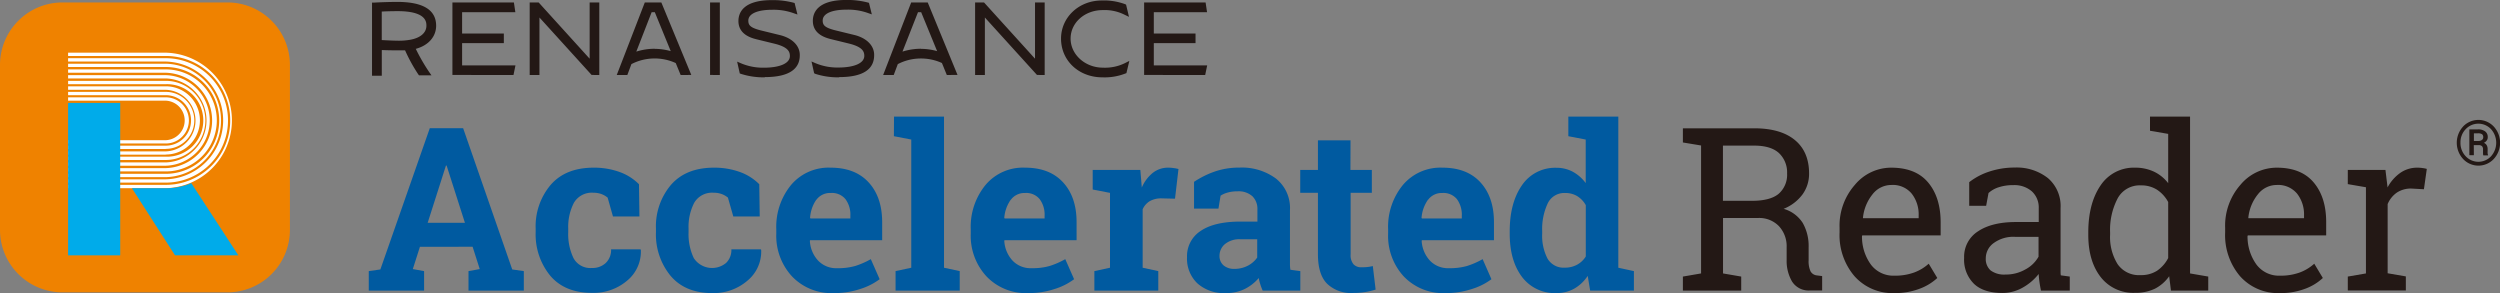 <svg xmlns="http://www.w3.org/2000/svg" viewBox="0 0 614.14 71.97"><rect x="0" y="0" width="614.14" height="71.97" fill="#808080" stroke="none"/><defs><style>.cls-1{fill:#005aa0;}.cls-2{fill:#231815;}.cls-3{fill:#ef8200;}.cls-4{fill:#fff;}.cls-5{fill:#00abea;}</style></defs><g id="Layer_2" data-name="Layer 2"><g id="레이어_1" data-name="레이어 1"><path class="cls-1" d="M93.44,66.19l12.14-34.7h8.19l12.06,34.7,2.85.41v4.79H115.09V66.6l2.76-.5-1.75-5.48H103.16l-1.75,5.48,2.77.5v4.79H90.59V66.6Zm20.77-11.46-4.5-14.06h-.16l-4.49,14.06Z"/><path class="cls-1" d="M148.83,64.58a4.41,4.41,0,0,0,1.29-3.33h7.23l.08.17a9.23,9.23,0,0,1-3.37,7.52,12.7,12.7,0,0,1-8.66,3q-6.63,0-10.22-4.2A16,16,0,0,1,131.59,57v-.82a15.75,15.75,0,0,1,3.69-10.77q3.67-4.21,10.51-4.22a18.31,18.31,0,0,1,6.44,1.07,12.77,12.77,0,0,1,4.74,3l.11,7.92h-6.5l-1.31-4.63a5.19,5.19,0,0,0-1.48-.86,5.45,5.45,0,0,0-2-.34,5.06,5.06,0,0,0-4.8,2.46,12.86,12.86,0,0,0-1.4,6.36V57a13.62,13.62,0,0,0,1.29,6.4,4.68,4.68,0,0,0,4.52,2.43A4.73,4.73,0,0,0,148.83,64.58Z"/><path class="cls-1" d="M178.38,64.58a4.41,4.41,0,0,0,1.29-3.33h7.23l.09.17a9.26,9.26,0,0,1-3.37,7.52A12.72,12.72,0,0,1,175,72c-4.43,0-7.83-1.4-10.23-4.2A16,16,0,0,1,161.14,57v-.82a15.75,15.75,0,0,1,3.69-10.77q3.69-4.21,10.51-4.22a18.31,18.31,0,0,1,6.44,1.07,12.77,12.77,0,0,1,4.74,3l.11,7.92h-6.49l-1.32-4.63a4.93,4.93,0,0,0-1.48-.86,5.41,5.41,0,0,0-2-.34,5.06,5.06,0,0,0-4.8,2.46,12.86,12.86,0,0,0-1.39,6.36V57a13.75,13.75,0,0,0,1.28,6.4,5.38,5.38,0,0,0,7.95,1.18Z"/><path class="cls-1" d="M194.53,67.86a14.69,14.69,0,0,1-3.83-10.45V56.32a16.21,16.21,0,0,1,3.63-10.88,12.05,12.05,0,0,1,9.74-4.25q6,0,9.32,3.62t3.32,9.78V59H199l-.05.16a7.66,7.66,0,0,0,2,4.83,6.1,6.1,0,0,0,4.72,1.89,15.32,15.32,0,0,0,4.42-.54,19.65,19.65,0,0,0,3.83-1.68l2.17,4.93A15.82,15.82,0,0,1,211.29,71a20.13,20.13,0,0,1-6.51,1A13.36,13.36,0,0,1,194.53,67.86Zm6-18.8A8.81,8.81,0,0,0,199,53.52l.09.14h9.81V53a6.38,6.38,0,0,0-1.2-4.07,4.26,4.26,0,0,0-3.6-1.52A4.15,4.15,0,0,0,200.56,49.06Z"/><path class="cls-1" d="M219.62,28.64H231.9V65.77l3.86.83v4.79H220V66.6l3.86-.83V34.28l-4.27-.82Z"/><path class="cls-1" d="M242.3,67.86a14.69,14.69,0,0,1-3.83-10.45V56.32a16.21,16.21,0,0,1,3.63-10.88,12,12,0,0,1,9.74-4.25q6,0,9.32,3.62t3.31,9.78V59h-17.7l-.06.16a7.77,7.77,0,0,0,2,4.83,6.12,6.12,0,0,0,4.73,1.89,15.2,15.2,0,0,0,4.41-.54,19.71,19.71,0,0,0,3.84-1.68l2.17,4.93A15.82,15.82,0,0,1,259.06,71a20.17,20.17,0,0,1-6.51,1A13.36,13.36,0,0,1,242.3,67.86Zm6-18.8a8.81,8.81,0,0,0-1.59,4.46l.08.14h9.82V53a6.38,6.38,0,0,0-1.2-4.07,4.26,4.26,0,0,0-3.6-1.52A4.15,4.15,0,0,0,248.33,49.06Z"/><path class="cls-1" d="M272.68,65.77V47.38l-4.25-.82V41.74h11.7l.36,4.33a9.31,9.31,0,0,1,2.68-3.59A6,6,0,0,1,287,41.19a8.88,8.88,0,0,1,1.33.1,7.8,7.8,0,0,1,1.17.23l-.85,7.29-3.29-.08a5.7,5.7,0,0,0-2.91.68,4.48,4.48,0,0,0-1.75,2V65.77l3.84.83v4.79H268.84V66.6Z"/><path class="cls-1" d="M309.61,69.87a10.91,10.91,0,0,1-.39-1.57A11,11,0,0,1,305.76,71a10.33,10.33,0,0,1-4.68,1,9.76,9.76,0,0,1-6.91-2.37,8.38,8.38,0,0,1-2.57-6.46A7.35,7.35,0,0,1,295,56.7c2.23-1.51,5.49-2.27,9.81-2.27h4.08V51.52a4.36,4.36,0,0,0-1.23-3.31A5.07,5.07,0,0,0,304,47a8.7,8.7,0,0,0-2.44.31,6.15,6.15,0,0,0-1.72.76l-.52,3.18h-6l0-6.58a22.7,22.7,0,0,1,5-2.5,18.37,18.37,0,0,1,6.18-1,14.05,14.05,0,0,1,8.95,2.7,9.21,9.21,0,0,1,3.44,7.69V63.83c0,.45,0,.88,0,1.29a10.47,10.47,0,0,0,.1,1.15l2.44.33v4.79h-9.24A13.18,13.18,0,0,1,309.61,69.87Zm-3.07-4.6a6.38,6.38,0,0,0,2.3-2V58.78h-4.08a5.57,5.57,0,0,0-3.87,1.2,3.74,3.74,0,0,0-1.31,2.86,3,3,0,0,0,1,2.36,4,4,0,0,0,2.7.85A7,7,0,0,0,306.54,65.27Z"/><path class="cls-1" d="M331.74,41.74H337v5.62h-5.21v15.1a3.45,3.45,0,0,0,.71,2.46,2.53,2.53,0,0,0,1.92.74q.83,0,1.44-.06t1.38-.24l.69,5.78a19.22,19.22,0,0,1-2.66.62,18.17,18.17,0,0,1-2.85.21A8.5,8.5,0,0,1,326,69.69c-1.49-1.51-2.24-3.92-2.24-7.21V47.36h-4.35V41.74h4.35V34.48h8Z"/><path class="cls-1" d="M344.8,67.86A14.7,14.7,0,0,1,341,57.41V56.32a16.21,16.21,0,0,1,3.63-10.88,12.06,12.06,0,0,1,9.75-4.25q6,0,9.31,3.62T367,54.59V59h-17.7l-.06.16a7.77,7.77,0,0,0,2,4.83,6.12,6.12,0,0,0,4.73,1.89,15.24,15.24,0,0,0,4.41-.54,19.71,19.71,0,0,0,3.84-1.68l2.16,4.93A15.76,15.76,0,0,1,361.56,71a20.22,20.22,0,0,1-6.51,1A13.35,13.35,0,0,1,344.8,67.86Zm6-18.8a8.81,8.81,0,0,0-1.59,4.46l.08.14h9.81V53a6.44,6.44,0,0,0-1.19-4.07,4.28,4.28,0,0,0-3.6-1.52A4.15,4.15,0,0,0,350.83,49.06Z"/><path class="cls-1" d="M386.73,70.9A8.76,8.76,0,0,1,382.38,72a10.08,10.08,0,0,1-8.51-4q-3-4-3-10.58v-.58q0-7,3-11.32a9.84,9.84,0,0,1,8.55-4.3,8.31,8.31,0,0,1,4,1,9.7,9.7,0,0,1,3.12,2.76V34.28l-4.27-.82V28.64h12.28V65.77l3.83.83v4.79H390.63l-.6-3.62A9.8,9.8,0,0,1,386.73,70.9Zm-6.58-7.39a4.55,4.55,0,0,0,4.26,2.24,6.13,6.13,0,0,0,3-.72A5.67,5.67,0,0,0,389.56,63V50.4a6.1,6.1,0,0,0-2.09-2.21,5.63,5.63,0,0,0-3-.78A4.49,4.49,0,0,0,380.19,50a14.75,14.75,0,0,0-1.34,6.79v.58A12.15,12.15,0,0,0,380.15,63.51Z"/><path class="cls-2" d="M440.93,34.41q3.48,2.88,3.48,8.21a8.6,8.6,0,0,1-1.62,5.15,10.71,10.71,0,0,1-4.63,3.53,8.23,8.23,0,0,1,4.7,3.48,11.43,11.43,0,0,1,1.44,5.95v3.21a5.88,5.88,0,0,0,.47,2.71,2,2,0,0,0,1.53,1l1.32.17v3.53h-2.91a4.83,4.83,0,0,1-4.48-2.19,10,10,0,0,1-1.33-5.32v-3.1A7.25,7.25,0,0,0,437,55.55a6.71,6.71,0,0,0-5.07-2h-8.66V67.17l4.47.77v3.45H413.41V67.94l4.47-.77V35.74L413.41,35V31.52h17.52Q437.44,31.52,440.93,34.41ZM430.38,49.33q4.51,0,6.57-1.73a6.21,6.21,0,0,0,2.06-5,6.51,6.51,0,0,0-2-5q-2-1.83-6.11-1.83h-7.65V49.33Z"/><path class="cls-2" d="M455.56,67.84a15.51,15.51,0,0,1-3.66-10.7V55.93a15.14,15.14,0,0,1,3.77-10.53,11.58,11.58,0,0,1,8.92-4.21q6,0,9.05,3.62t3.09,9.65v3.37H457.49l-.08.13a11.67,11.67,0,0,0,2.16,7,6.9,6.9,0,0,0,5.84,2.76,13.59,13.59,0,0,0,4.81-.78,11,11,0,0,0,3.58-2.16l2.11,3.51a13,13,0,0,1-4.21,2.59A16.89,16.89,0,0,1,465.41,72,12.51,12.51,0,0,1,455.56,67.84ZM460,47.73a10.87,10.87,0,0,0-2.35,5.74l0,.13h13.68v-.71a8.26,8.26,0,0,0-1.7-5.31,6,6,0,0,0-5-2.14A5.85,5.85,0,0,0,460,47.73Z"/><path class="cls-2" d="M501,69.23c-.09-.64-.15-1.28-.19-1.92a13.16,13.16,0,0,1-3.9,3.33,10.07,10.07,0,0,1-5,1.33c-3.08,0-5.43-.76-7-2.26a8.3,8.3,0,0,1-2.41-6.37,7.38,7.38,0,0,1,3.41-6.51c2.28-1.53,5.39-2.29,9.36-2.29h5.56V51.08A5.36,5.36,0,0,0,499.13,47a6.51,6.51,0,0,0-4.58-1.52A11.09,11.09,0,0,0,491,46a6.74,6.74,0,0,0-2.51,1.42l-.58,3.13h-4.16V44.75a16.15,16.15,0,0,1,4.9-2.59,19.64,19.64,0,0,1,6.25-1,12.42,12.42,0,0,1,8.17,2.58,9,9,0,0,1,3.12,7.37V65.42c0,.38,0,.76,0,1.12s0,.73.06,1.1l2.2.3v3.45h-7.07Q501.13,70.19,501,69.23Zm-3.4-3.07a8,8,0,0,0,3.18-3.1V58.18H495a8.18,8.18,0,0,0-5.25,1.54,4.59,4.59,0,0,0-1.93,3.72,3.72,3.72,0,0,0,1.2,3,5.56,5.56,0,0,0,3.65,1A9.57,9.57,0,0,0,497.59,66.16Z"/><path class="cls-2" d="M529.35,70.93a10.83,10.83,0,0,1-4.86,1A10.11,10.11,0,0,1,516,68Q513,64.1,513,57.69v-.58Q513,50,516,45.58a9.79,9.79,0,0,1,8.53-4.39,10.67,10.67,0,0,1,4.65,1A9.68,9.68,0,0,1,532.63,45V32.89l-4.47-.77V28.64H538V67.17l4.47.77v3.45h-9.16l-.44-3.53A9.64,9.64,0,0,1,529.35,70.93Zm-9.16-6.06a6.36,6.36,0,0,0,5.67,2.71,7.17,7.17,0,0,0,4.06-1.09,8.5,8.5,0,0,0,2.71-3.1V49.63a8.42,8.42,0,0,0-2.71-3,7.16,7.16,0,0,0-4-1.09,6.13,6.13,0,0,0-5.71,3.2,16.6,16.6,0,0,0-1.85,8.33v.58A12.55,12.55,0,0,0,520.19,64.87Z"/><path class="cls-2" d="M550.27,67.84a15.55,15.55,0,0,1-3.65-10.7V55.93a15.18,15.18,0,0,1,3.76-10.53,11.6,11.6,0,0,1,8.92-4.21q6,0,9.06,3.62t3.08,9.65v3.37H552.21l-.09.13a11.74,11.74,0,0,0,2.17,7,6.89,6.89,0,0,0,5.84,2.76,13.63,13.63,0,0,0,4.81-.78,11,11,0,0,0,3.57-2.16l2.11,3.51a12.8,12.8,0,0,1-4.2,2.59A16.93,16.93,0,0,1,560.13,72,12.53,12.53,0,0,1,550.27,67.84Zm4.4-20.11a10.79,10.79,0,0,0-2.35,5.74l0,.13h13.68v-.71a8.26,8.26,0,0,0-1.7-5.31,6.06,6.06,0,0,0-5.05-2.14A5.85,5.85,0,0,0,554.67,47.73Z"/><path class="cls-2" d="M576.75,41.74H586l.52,4.3a10.25,10.25,0,0,1,3.11-3.56,7.2,7.2,0,0,1,4.23-1.29,8.31,8.31,0,0,1,1.3.1,7.21,7.21,0,0,1,1,.2l-.71,5-3.07-.17a6.22,6.22,0,0,0-3.59,1,6.52,6.52,0,0,0-2.25,2.81v17l4.47.77v3.45H576.75V67.94l4.46-.77V46l-4.46-.77Z"/><path class="cls-2" d="M605.08,31.07a5.18,5.18,0,0,1,7.51,0,5.87,5.87,0,0,1,0,8,5.15,5.15,0,0,1-7.5,0,5.88,5.88,0,0,1,0-8Zm.64,7.32a4.25,4.25,0,0,0,6.22,0,5,5,0,0,0,0-6.66,4.27,4.27,0,0,0-6.23,0A4.63,4.63,0,0,0,604.43,35,4.68,4.68,0,0,0,605.72,38.39Zm2-.26h-1.11V31.78h2.09a2.85,2.85,0,0,1,1.78.49,1.68,1.68,0,0,1,.65,1.43,1.32,1.32,0,0,1-.25.81,1.73,1.73,0,0,1-.71.58,1.33,1.33,0,0,1,.71.6,1.88,1.88,0,0,1,.22,1v.42a4.44,4.44,0,0,0,0,.55,1.06,1.06,0,0,0,.1.4v.12h-1.15a1.6,1.6,0,0,1-.08-.46c0-.2,0-.41,0-.62v-.4a1.12,1.12,0,0,0-.25-.79,1.15,1.15,0,0,0-.83-.26h-1.19Zm1.14-3.5a1.37,1.37,0,0,0,.82-.24.76.76,0,0,0,.34-.66.88.88,0,0,0-.29-.76,1.77,1.77,0,0,0-1-.22h-1v1.88Z"/><path class="cls-2" d="M270.82,19c-5.8,0-10.17-4.09-10.17-9.51,0-5.26,4.41-9.37,10-9.37a14.94,14.94,0,0,1,5.72.9l.26.12.71,3-1.08-.52a10.86,10.86,0,0,0-5.36-1.14c-4.43,0-7.9,3.09-7.9,7s3.56,7.14,7.93,7.14a11.06,11.06,0,0,0,5.41-1.11l1.09-.55-.72,3-.28.11A14.08,14.08,0,0,1,270.82,19Zm-64.67,0a18.17,18.17,0,0,1-5.84-.85L200,18l-.65-2.9,1,.43a13.89,13.89,0,0,0,5.52,1.06c4,0,6.45-1.07,6.45-2.87,0-1.07-.45-2.18-3.68-3l-4.33-1.06c-1.27-.31-4.63-1.13-4.63-4.54,0-1.92,1.06-5.13,8.22-5.13a20.08,20.08,0,0,1,5.26.62l.31.09.7,2.83-1-.35A14.57,14.57,0,0,0,208,2.37c-3.75,0-5.9,1-5.9,2.67,0,1.17.51,1.81,3.55,2.52l4.09,1c3.1.72,5,2.61,5,4.91C214.79,17.09,211.89,18.94,206.15,18.94Zm-18.28,0a18.22,18.22,0,0,1-5.84-.85l-.3-.11-.65-2.9,1,.43a13.86,13.86,0,0,0,5.52,1.06c4,0,6.44-1.07,6.44-2.87,0-1.07-.44-2.18-3.67-3l-4.34-1.06c-1.27-.31-4.63-1.13-4.63-4.54,0-1.92,1.07-5.13,8.23-5.13a19.93,19.93,0,0,1,5.25.62l.32.09.7,2.83-1-.35a14.51,14.51,0,0,0-5.16-.82c-3.75,0-5.91,1-5.91,2.67,0,1.17.52,1.81,3.56,2.52l4.08,1c3.1.72,5,2.61,5,4.91C196.52,17.09,193.61,18.94,187.87,18.94Zm-85.73-7c3.1-.83,5-3,5-5.69,0-3.88-3.22-5.84-9.55-5.84-1.6,0-4.13.08-5.66.17l-.54,0V18.6h2.4V12.29c1.44.07,3.36.08,4.19.08.52,0,1.06,0,1.53,0a40.22,40.22,0,0,0,3.25,5.91l.17.23H106l-.64-.91A46.27,46.27,0,0,1,102.14,12Zm-4.08-2c-1.11,0-3-.08-4.28-.16v-7c1.53-.09,3.35-.1,3.91-.1,7.06,0,7.06,2.7,7.06,3.58,0,1.71-1.45,3-4,3.45A16,16,0,0,1,98.06,10Zm183,8.41V.6h15.1L296.52,3H283.44V8.23h10.25V10.6H283.44v5.46h13.11l-.49,2.37Zm-26.32,0L241.94,4.3V18.43h-2.4V.6h2.19l12.53,13.82V.6h2.37V18.43Zm-80.31,0V.6h2.4V18.43Zm-29.1,0L132.52,4.3V18.43h-2.4V.6h2.2l12.53,13.82V.6h2.37V18.43Zm-34.19,0V.6h15.1L126.6,3H113.52V8.23h10.25V10.6H113.52v5.46h13.11l-.49,2.37Zm58.68,0L162.46.6H158.4l-5.24,13.56h0l-1.65,4.26h2.6l1-2.67A12.44,12.44,0,0,1,166,15.49l1.21,2.94Zm-9-6.43a14.82,14.82,0,0,0-4.51.7L160.08,3h.78l3.91,9.56A14.78,14.78,0,0,0,160.84,12Zm74.4,6.43L227.9.6h-4.06L218.6,14.16h0l-1.65,4.26h2.6l1-2.67a12.21,12.21,0,0,1,5.7-1.38,12.34,12.34,0,0,1,5.14,1.11l1.2,2.94Zm-9-6.43a14.83,14.83,0,0,0-4.52.7L225.51,3h.78l3.92,9.56A14.84,14.84,0,0,0,226.28,12Z"/><path class="cls-3" d="M55.86.6H15.36A15.36,15.36,0,0,0,0,16v40.5A15.36,15.36,0,0,0,15.36,71.82h40.5A15.36,15.36,0,0,0,71.22,56.46V16A15.36,15.36,0,0,0,55.86.6"/><path class="cls-4" d="M40.68,35.25H16.73v-.81h24a4.86,4.86,0,0,0,0-9.71H16.73v-.82h24a5.67,5.67,0,1,1,0,11.34Z"/><path class="cls-4" d="M40.68,36.6H16.73v-.82h24a6.2,6.2,0,1,0,0-12.4H16.73v-.81h24a7,7,0,0,1,0,14Z"/><path class="cls-4" d="M40.68,38H16.73v-.81h24a7.57,7.57,0,0,0,0-15.13H16.73V21.2h24a8.38,8.38,0,1,1,0,16.76Z"/><path class="cls-4" d="M40.68,39.3H16.73v-.81h24a8.91,8.91,0,1,0,0-17.81H16.73v-.82h24a9.72,9.72,0,0,1,0,19.44Z"/><path class="cls-4" d="M40.68,40.71H16.73V39.9h24a10.32,10.32,0,0,0,0-20.63H16.73v-.81h24a11.13,11.13,0,0,1,0,22.25Z"/><path class="cls-4" d="M40.68,42.11H16.73V41.3h24a11.72,11.72,0,0,0,0-23.43H16.73v-.82h24a12.53,12.53,0,1,1,0,25.06Z"/><path class="cls-4" d="M40.68,43.52H16.73V42.7h24a13.12,13.12,0,0,0,0-26.24H16.73v-.81h24a13.94,13.94,0,0,1,0,27.87Z"/><path class="cls-4" d="M40.68,44.86H16.73v-.81h24a14.47,14.47,0,0,0,0-28.93H16.73V14.3h24a15.28,15.28,0,1,1,0,30.56Z"/><path class="cls-4" d="M40.68,46.23H16.73v-.82h24a15.83,15.83,0,0,0,0-31.66H16.73v-.81h24a16.65,16.65,0,0,1,0,33.29Z"/><path class="cls-5" d="M47,45h0a16.48,16.48,0,0,1-6.29,1.24h-8.3L43,62.73H58.56Z"/><rect class="cls-5" x="16.73" y="25.28" width="12.8" height="37.45"/></g></g></svg>